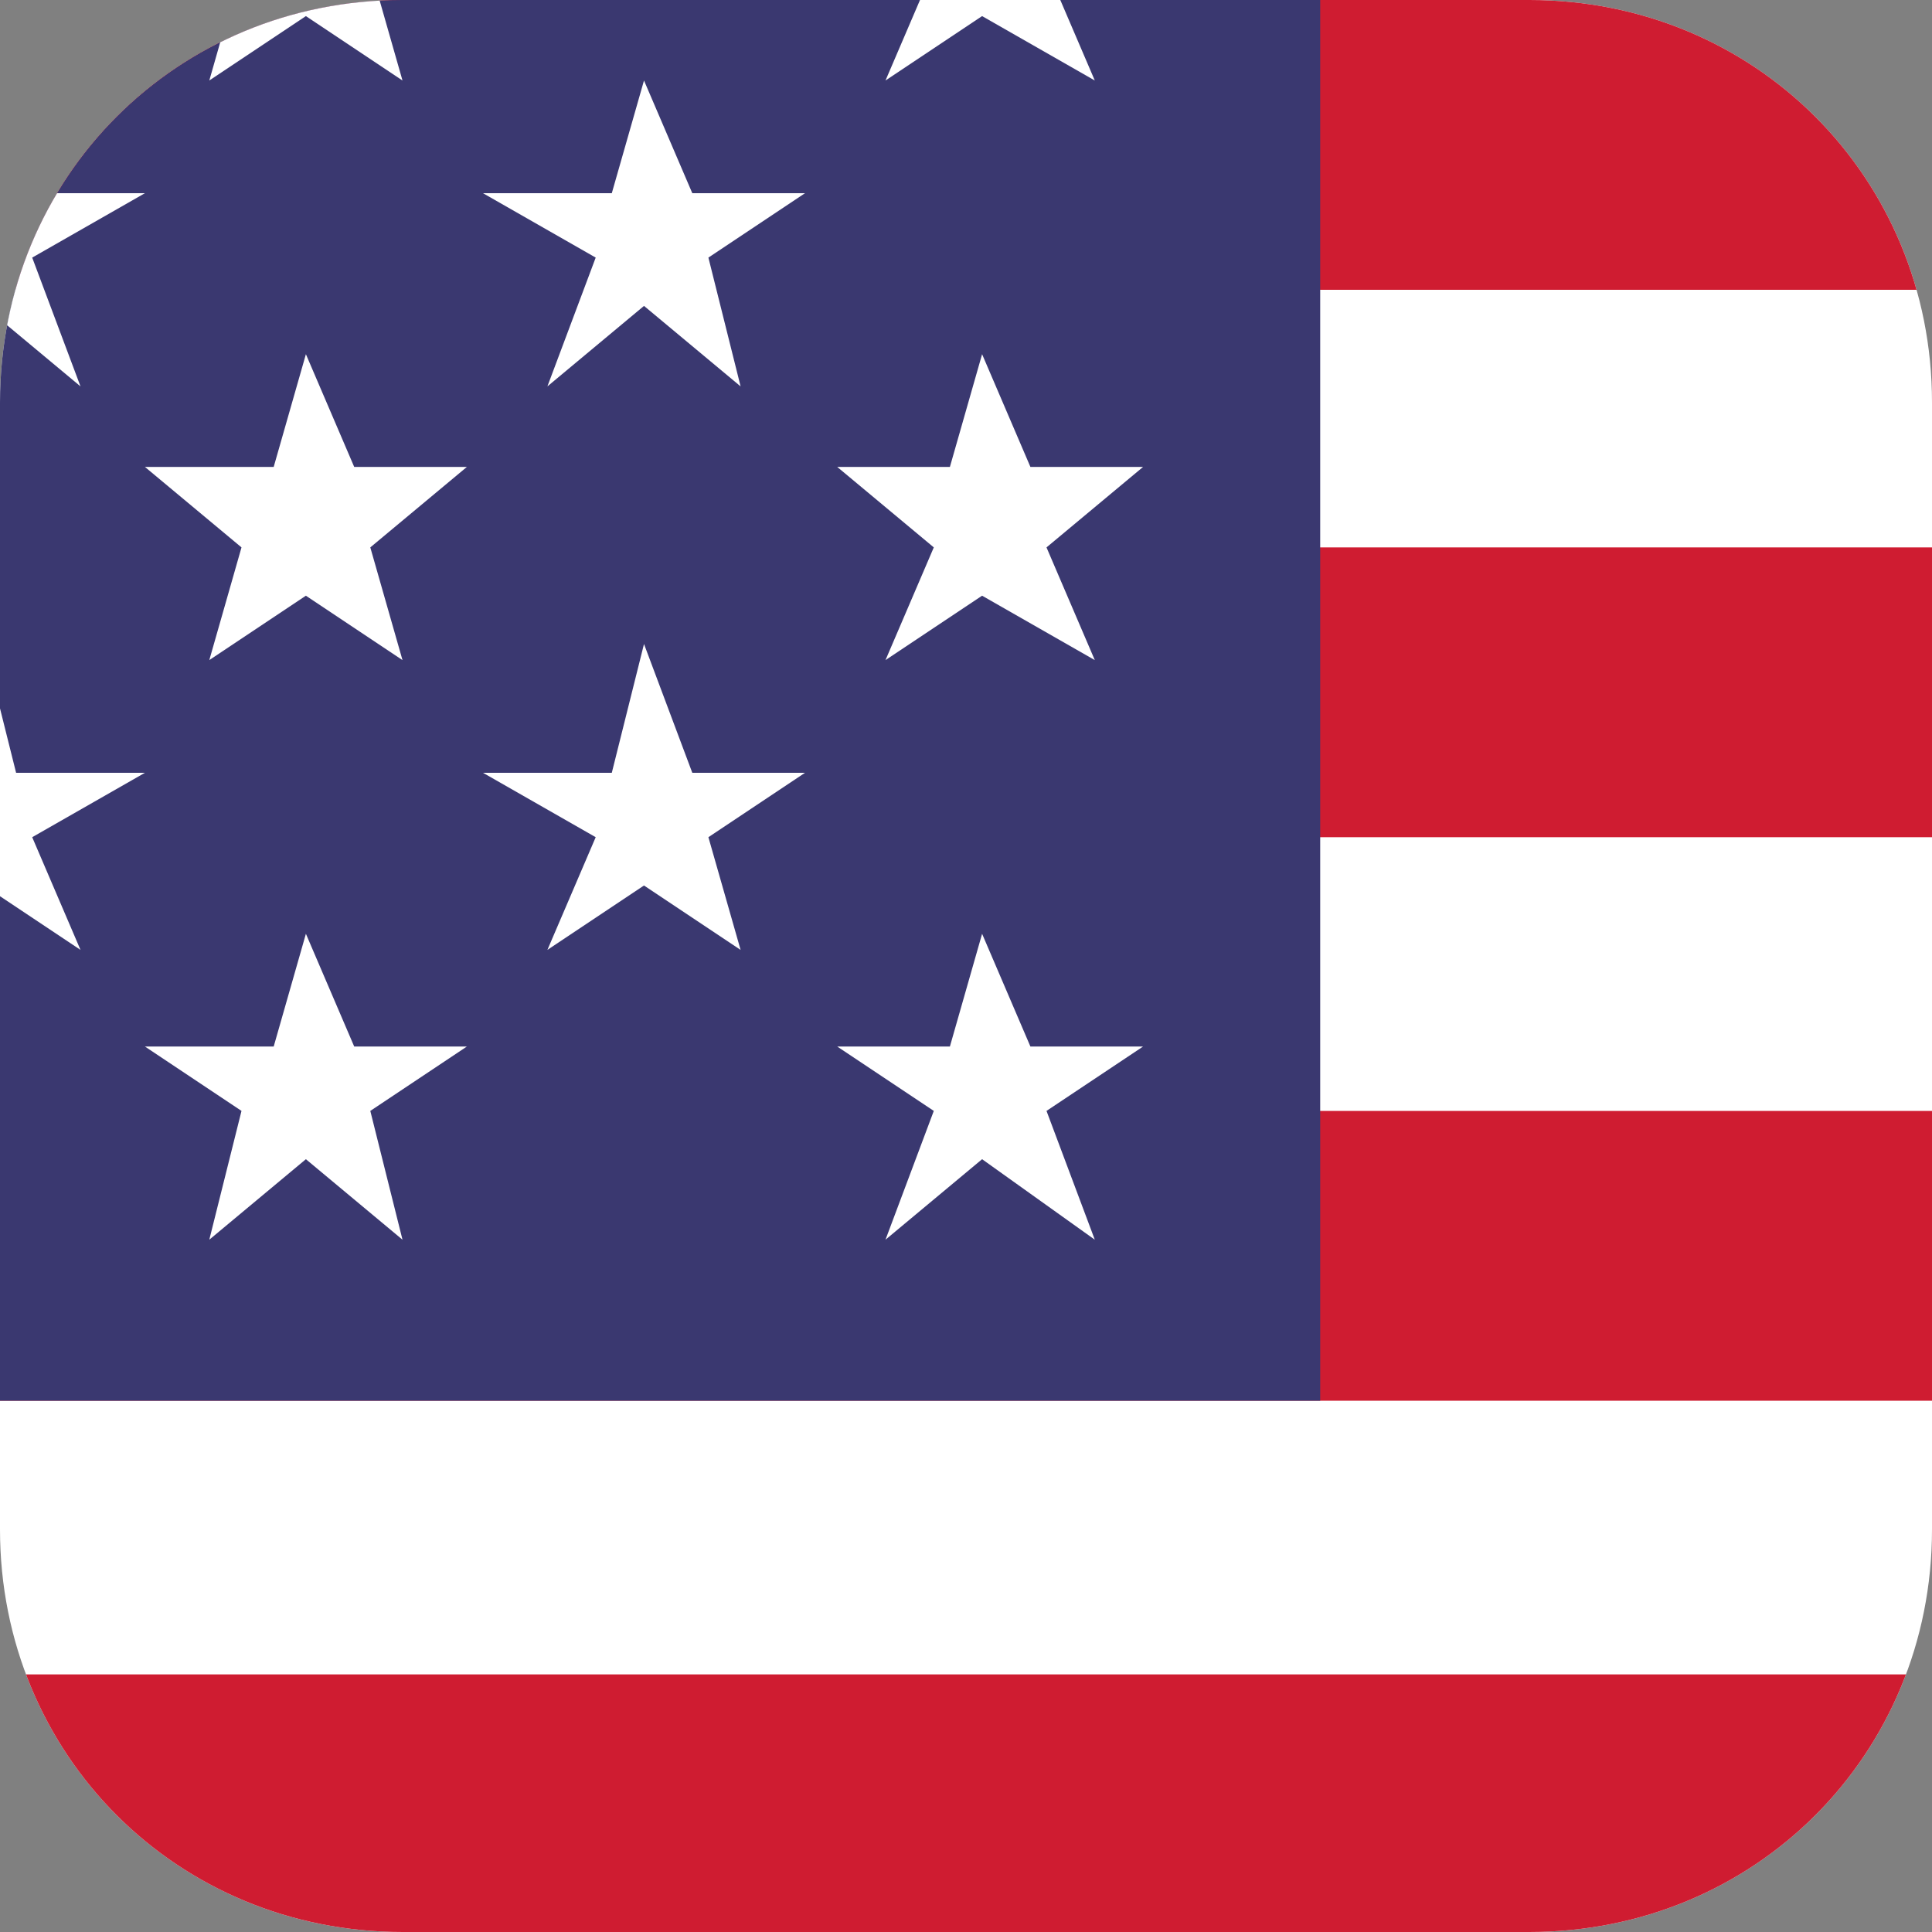 <?xml version="1.0" encoding="utf-8"?>
<!-- Generator: Adobe Illustrator 27.0.0, SVG Export Plug-In . SVG Version: 6.00 Build 0)  -->
<svg version="1.1" id="레이어_1" xmlns="http://www.w3.org/2000/svg" xmlns:xlink="http://www.w3.org/1999/xlink" x="0px"
	 y="0px" viewBox="0 0 12 12" style="enable-background:new 0 0 12 12;" xml:space="preserve">
<rect x="0" y="0" width="12" height="12" fill="#808080" stroke="none"/>
<style type="text/css">
	.st0{clip-path:url(#SVGID_00000154415276185959273820000001238200667077293232_);}
	.st1{fill:#FFFFFF;}
	.st2{fill:#CF1C31;}
	.st3{fill:#3A3870;}
</style>
<g>
	<defs>
		<path id="SVGID_1_" d="M0,2.5C0,1.1,1.1,0,2.5,0h7C10.9,0,12,1.1,12,2.5v7c0,1.4-1.1,2.5-2.5,2.5h-7C1.1,12,0,10.9,0,9.5V2.5z"/>
	</defs>
	<clipPath id="SVGID_00000164490243384125081620000003035456520001988777_">
		<use xlink:href="#SVGID_1_"  style="overflow:visible;"/>
	</clipPath>
	<g style="clip-path:url(#SVGID_00000164490243384125081620000003035456520001988777_);">
		<rect x="-8.9" y="-3.4" class="st1" width="43" height="22.5"/>
		<rect x="-8.9" y="-3.5" class="st2" width="42.9" height="1.8"/>
		<rect x="-8.9" y="0" class="st2" width="42.9" height="1.8"/>
		<rect x="-8.9" y="3.4" class="st2" width="42.9" height="1.8"/>
		<rect x="-8.9" y="6.9" class="st2" width="42.9" height="1.8"/>
		<rect x="-8.9" y="10.4" class="st2" width="42.9" height="1.8"/>
		<rect x="-8.9" y="13.9" class="st2" width="42.9" height="1.8"/>
		<rect x="-8.9" y="17.4" class="st2" width="42.9" height="1.8"/>
		<rect x="-8.9" y="-3.5" class="st3" width="17.1" height="12.2"/>
		<g>
			<polygon class="st1" points="-14.7,-8.5 -14.5,-7.8 -13.7,-7.8 -14.3,-7.3 -14.1,-6.6 -14.7,-7 -15.3,-6.6 -15.1,-7.3 
				-15.7,-7.8 -14.9,-7.8 			"/>
			<polygon class="st1" points="-12.6,-6.7 -12.4,-6 -11.7,-6 -12.3,-5.5 -12,-4.8 -12.6,-5.2 -13.3,-4.8 -13,-5.5 -13.6,-6 
				-12.9,-6 			"/>
			<polygon class="st1" points="-12.6,-3.1 -12.4,-2.4 -11.7,-2.4 -12.3,-1.9 -12,-1.2 -12.6,-1.7 -13.3,-1.2 -13,-1.9 -13.6,-2.4 
				-12.9,-2.4 			"/>
			<polygon class="st1" points="-12.6,0.5 -12.4,1.2 -11.7,1.2 -12.3,1.6 -12,2.4 -12.6,1.9 -13.3,2.4 -13,1.6 -13.6,1.2 -12.9,1.2 
							"/>
			<polygon class="st1" points="-12.6,4 -12.4,4.8 -11.7,4.8 -12.3,5.2 -12,5.9 -12.6,5.5 -13.3,5.9 -13,5.2 -13.6,4.8 -12.9,4.8 
							"/>
			<polygon class="st1" points="-8.5,-6.7 -8.2,-6 -7.5,-6 -8.1,-5.5 -7.9,-4.8 -8.5,-5.2 -9.1,-4.8 -8.9,-5.5 -9.5,-6 -8.7,-6 			
				"/>
			<polygon class="st1" points="-8.5,-3.1 -8.2,-2.4 -7.5,-2.4 -8.1,-1.9 -7.9,-1.2 -8.5,-1.7 -9.1,-1.2 -8.9,-1.9 -9.5,-2.4 
				-8.7,-2.4 			"/>
			<polygon class="st1" points="-8.5,0.5 -8.2,1.2 -7.5,1.2 -8.1,1.6 -7.9,2.4 -8.5,1.9 -9.1,2.4 -8.9,1.6 -9.5,1.2 -8.7,1.2 			"/>
			<polygon class="st1" points="-8.5,4 -8.2,4.8 -7.5,4.8 -8.1,5.2 -7.9,5.9 -8.5,5.5 -9.1,5.9 -8.9,5.2 -9.5,4.8 -8.7,4.8 			"/>
			<polygon class="st1" points="-4.3,-6.7 -4.1,-6 -3.3,-6 -3.9,-5.5 -3.7,-4.8 -4.3,-5.2 -4.9,-4.8 -4.7,-5.5 -5.3,-6 -4.5,-6 			
				"/>
			<polygon class="st1" points="-4.3,-3.1 -4.1,-2.4 -3.3,-2.4 -3.9,-1.9 -3.7,-1.2 -4.3,-1.7 -4.9,-1.2 -4.7,-1.9 -5.3,-2.4 
				-4.5,-2.4 			"/>
			<polygon class="st1" points="-4.3,0.5 -4.1,1.2 -3.3,1.2 -3.9,1.6 -3.7,2.4 -4.3,1.9 -4.9,2.4 -4.7,1.6 -5.3,1.2 -4.5,1.2 			"/>
			<polygon class="st1" points="-4.3,4 -4.1,4.8 -3.3,4.8 -3.9,5.2 -3.7,5.9 -4.3,5.5 -4.9,5.9 -4.7,5.2 -5.3,4.8 -4.5,4.8 			"/>
			<polygon class="st1" points="-0.1,-6.7 0.1,-6 0.9,-6 0.2,-5.5 0.5,-4.8 -0.1,-5.2 -0.7,-4.8 -0.5,-5.5 -1.1,-6 -0.4,-6 			"/>
			<polygon class="st1" points="-0.1,-3.1 0.1,-2.4 0.9,-2.4 0.2,-1.9 0.5,-1.2 -0.1,-1.7 -0.7,-1.2 -0.5,-1.9 -1.1,-2.4 -0.4,-2.4 
							"/>
			<polygon class="st1" points="-0.1,0.5 0.1,1.2 0.9,1.2 0.2,1.6 0.5,2.4 -0.1,1.9 -0.7,2.4 -0.5,1.6 -1.1,1.2 -0.4,1.2 			"/>
			<polygon class="st1" points="-0.1,4 0.1,4.8 0.9,4.8 0.2,5.2 0.5,5.9 -0.1,5.5 -0.7,5.9 -0.5,5.2 -1.1,4.8 -0.4,4.8 			"/>
			<polygon class="st1" points="4,-6.7 4.3,-6 5,-6 4.4,-5.5 4.6,-4.8 4,-5.2 3.4,-4.8 3.7,-5.5 3,-6 3.8,-6 			"/>
			<polygon class="st1" points="4,-3.1 4.3,-2.4 5,-2.4 4.4,-1.9 4.6,-1.2 4,-1.7 3.4,-1.2 3.7,-1.9 3,-2.4 3.8,-2.4 			"/>
			<polygon class="st1" points="4,0.5 4.3,1.2 5,1.2 4.4,1.6 4.6,2.4 4,1.9 3.4,2.4 3.7,1.6 3,1.2 3.8,1.2 			"/>
			<polygon class="st1" points="4,4 4.3,4.8 5,4.8 4.4,5.2 4.6,5.9 4,5.5 3.4,5.9 3.7,5.2 3,4.8 3.8,4.8 			"/>
			<polygon class="st1" points="-14.7,-4.9 -14.5,-4.2 -13.7,-4.2 -14.3,-3.8 -14.1,-3 -14.7,-3.5 -15.3,-3 -15.1,-3.8 -15.7,-4.2 
				-14.9,-4.2 			"/>
			<polygon class="st1" points="-14.7,-1.4 -14.5,-0.6 -13.7,-0.6 -14.3,-0.2 -14.1,0.5 -14.7,0.1 -15.3,0.5 -15.1,-0.2 -15.7,-0.6 
				-14.9,-0.6 			"/>
			<polygon class="st1" points="-14.7,2.2 -14.5,2.9 -13.7,2.9 -14.3,3.4 -14.1,4.1 -14.7,3.7 -15.3,4.1 -15.1,3.4 -15.7,2.9 
				-14.9,2.9 			"/>
			<polygon class="st1" points="-14.7,5.8 -14.5,6.5 -13.7,6.5 -14.3,6.9 -14.1,7.7 -14.7,7.2 -15.3,7.7 -15.1,6.9 -15.7,6.5 
				-14.9,6.5 			"/>
			<polygon class="st1" points="-10.6,-8.5 -10.4,-7.8 -9.6,-7.8 -10.2,-7.3 -10,-6.6 -10.6,-7 -11.2,-6.6 -11,-7.3 -11.6,-7.8 
				-10.8,-7.8 			"/>
			<polygon class="st1" points="-10.6,-4.9 -10.4,-4.2 -9.6,-4.2 -10.2,-3.8 -10,-3 -10.6,-3.5 -11.2,-3 -11,-3.8 -11.6,-4.2 
				-10.8,-4.2 			"/>
			<polygon class="st1" points="-10.6,-1.4 -10.4,-0.6 -9.6,-0.6 -10.2,-0.2 -10,0.5 -10.6,0.1 -11.2,0.5 -11,-0.2 -11.6,-0.6 
				-10.8,-0.6 			"/>
			<polygon class="st1" points="-10.6,2.2 -10.4,2.9 -9.6,2.9 -10.2,3.4 -10,4.1 -10.6,3.7 -11.2,4.1 -11,3.4 -11.6,2.9 -10.8,2.9 
							"/>
			<polygon class="st1" points="-10.6,5.8 -10.4,6.5 -9.6,6.5 -10.2,6.9 -10,7.7 -10.6,7.2 -11.2,7.7 -11,6.9 -11.6,6.5 -10.8,6.5 
							"/>
			<polygon class="st1" points="-6.4,-8.5 -6.1,-7.8 -5.4,-7.8 -6,-7.3 -5.8,-6.6 -6.4,-7 -7,-6.6 -6.7,-7.3 -7.4,-7.8 -6.6,-7.8 
							"/>
			<polygon class="st1" points="-6.4,-4.9 -6.1,-4.2 -5.4,-4.2 -6,-3.8 -5.8,-3 -6.4,-3.5 -7,-3 -6.7,-3.8 -7.4,-4.2 -6.6,-4.2 			
				"/>
			<polygon class="st1" points="-6.4,-1.4 -6.1,-0.6 -5.4,-0.6 -6,-0.2 -5.8,0.5 -6.4,0.1 -7,0.5 -6.7,-0.2 -7.4,-0.6 -6.6,-0.6 			
				"/>
			<polygon class="st1" points="-6.4,2.2 -6.1,2.9 -5.4,2.9 -6,3.4 -5.8,4.1 -6.4,3.7 -7,4.1 -6.7,3.4 -7.4,2.9 -6.6,2.9 			"/>
			<polygon class="st1" points="-6.4,5.8 -6.1,6.5 -5.4,6.5 -6,6.9 -5.8,7.7 -6.4,7.2 -7,7.7 -6.7,6.9 -7.4,6.5 -6.6,6.5 			"/>
			<polygon class="st1" points="-2.2,-8.5 -2,-7.8 -1.2,-7.8 -1.8,-7.3 -1.6,-6.6 -2.2,-7 -2.8,-6.6 -2.6,-7.3 -3.2,-7.8 -2.5,-7.8 
							"/>
			<polygon class="st1" points="-2.2,-4.9 -2,-4.2 -1.2,-4.2 -1.8,-3.8 -1.6,-3 -2.2,-3.5 -2.8,-3 -2.6,-3.8 -3.2,-4.2 -2.5,-4.2 
							"/>
			<polygon class="st1" points="-2.2,-1.4 -2,-0.6 -1.2,-0.6 -1.8,-0.2 -1.6,0.5 -2.2,0.1 -2.8,0.5 -2.6,-0.2 -3.2,-0.6 -2.5,-0.6 
							"/>
			<polygon class="st1" points="-2.2,2.2 -2,2.9 -1.2,2.9 -1.8,3.4 -1.6,4.1 -2.2,3.7 -2.8,4.1 -2.6,3.4 -3.2,2.9 -2.5,2.9 			"/>
			<polygon class="st1" points="-2.2,5.8 -2,6.5 -1.2,6.5 -1.8,6.9 -1.6,7.7 -2.2,7.2 -2.8,7.7 -2.6,6.9 -3.2,6.5 -2.5,6.5 			"/>
			<polygon class="st1" points="1.9,-8.5 2.2,-7.8 2.9,-7.8 2.3,-7.3 2.5,-6.6 1.9,-7 1.3,-6.6 1.5,-7.3 0.9,-7.8 1.7,-7.8 			"/>
			<polygon class="st1" points="1.9,-4.9 2.2,-4.2 2.9,-4.2 2.3,-3.8 2.5,-3 1.9,-3.5 1.3,-3 1.5,-3.8 0.9,-4.2 1.7,-4.2 			"/>
			<polygon class="st1" points="1.9,-1.4 2.2,-0.6 2.9,-0.6 2.3,-0.2 2.5,0.5 1.9,0.1 1.3,0.5 1.5,-0.2 0.9,-0.6 1.7,-0.6 			"/>
			<polygon class="st1" points="1.9,2.2 2.2,2.9 2.9,2.9 2.3,3.4 2.5,4.1 1.9,3.7 1.3,4.1 1.5,3.4 0.9,2.9 1.7,2.9 			"/>
			<polygon class="st1" points="1.9,5.8 2.2,6.5 2.9,6.5 2.3,6.9 2.5,7.7 1.9,7.2 1.3,7.7 1.5,6.9 0.9,6.5 1.7,6.5 			"/>
			<polygon class="st1" points="6.1,-8.5 6.4,-7.8 7.1,-7.8 6.5,-7.3 6.8,-6.6 6.1,-7 5.5,-6.6 5.8,-7.3 5.2,-7.8 5.9,-7.8 			"/>
			<polygon class="st1" points="6.1,-4.9 6.4,-4.2 7.1,-4.2 6.5,-3.8 6.8,-3 6.1,-3.5 5.5,-3 5.8,-3.8 5.2,-4.2 5.9,-4.2 			"/>
			<polygon class="st1" points="6.1,-1.4 6.4,-0.6 7.1,-0.6 6.5,-0.2 6.8,0.5 6.1,0.1 5.5,0.5 5.8,-0.2 5.2,-0.6 5.9,-0.6 			"/>
			<polygon class="st1" points="6.1,2.2 6.4,2.9 7.1,2.9 6.5,3.4 6.8,4.1 6.1,3.7 5.5,4.1 5.8,3.4 5.2,2.9 5.9,2.9 			"/>
			<polygon class="st1" points="6.1,5.8 6.4,6.5 7.1,6.5 6.5,6.9 6.8,7.7 6.1,7.2 5.5,7.7 5.8,6.9 5.2,6.5 5.9,6.5 			"/>
		</g>
	</g>
</g>
</svg>
